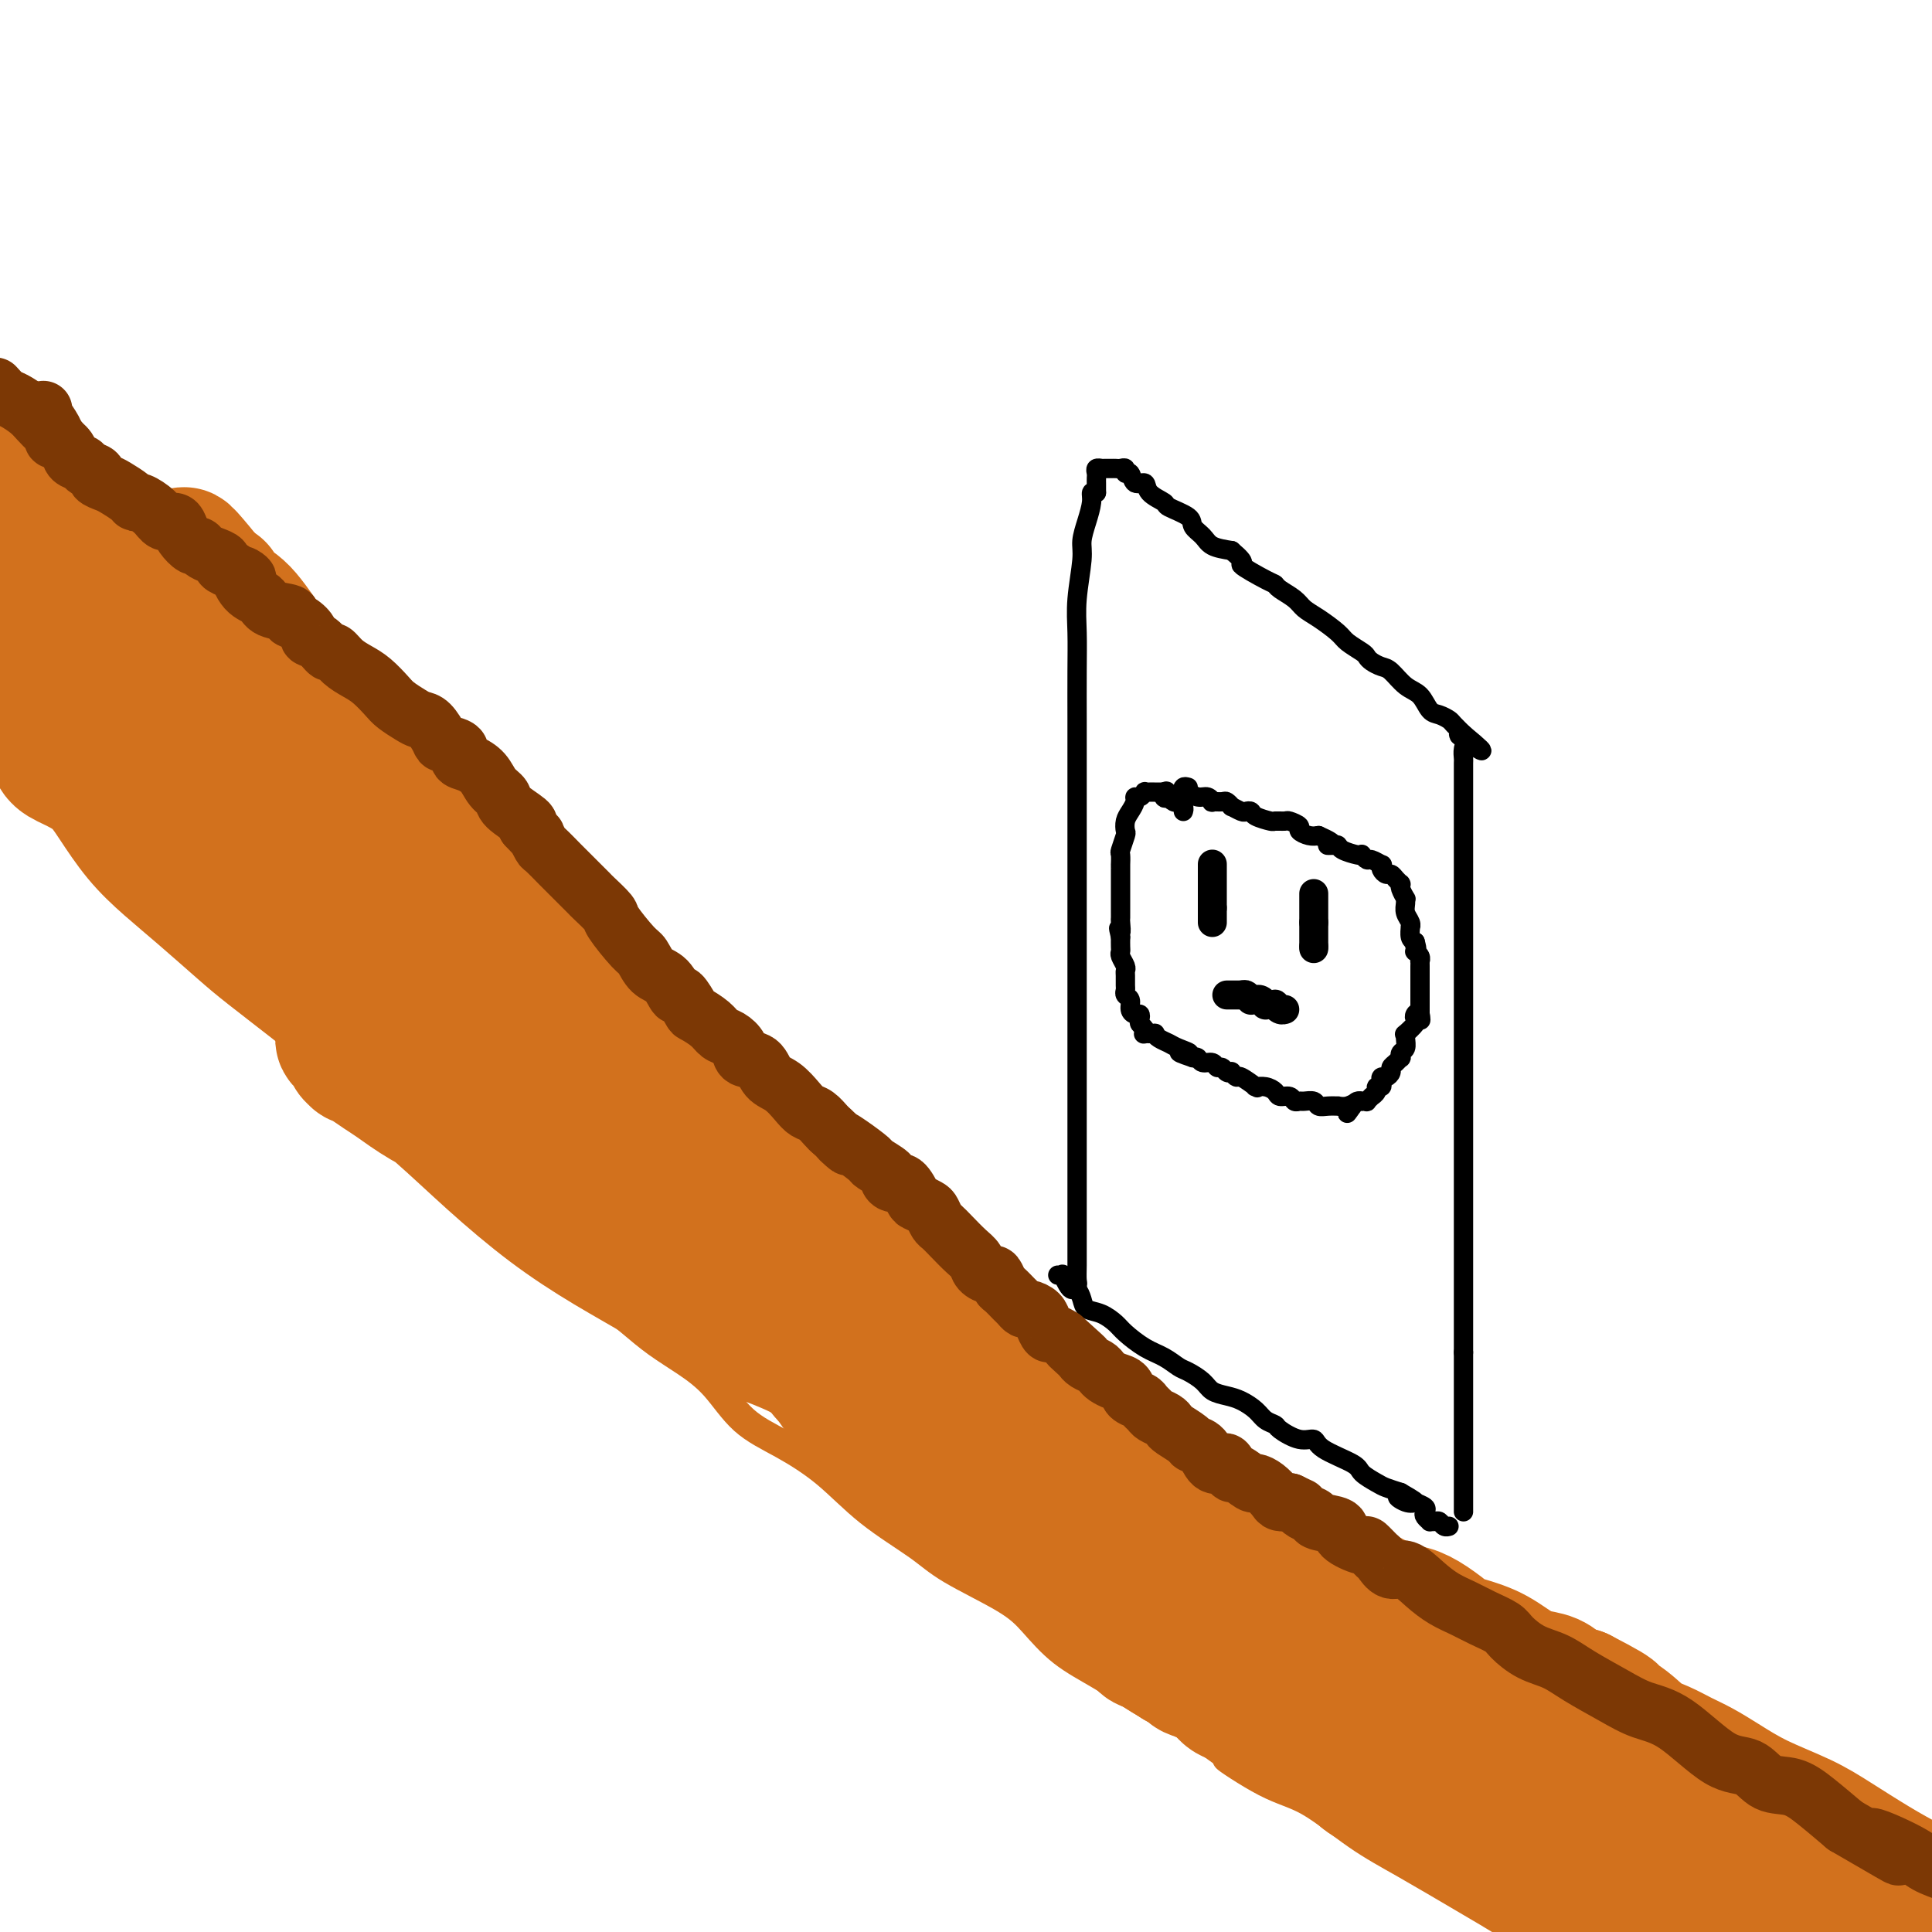 <svg viewBox='0 0 400 400' version='1.1' xmlns='http://www.w3.org/2000/svg' xmlns:xlink='http://www.w3.org/1999/xlink'><g fill='none' stroke='rgb(0,0,0)' stroke-width='4' stroke-linecap='round' stroke-linejoin='round'><path d='M227,102c-0.444,-0.133 -0.889,-0.265 -1,0c-0.111,0.265 0.110,0.929 0,2c-0.110,1.071 -0.551,2.549 -1,4c-0.449,1.451 -0.905,2.876 -1,4c-0.095,1.124 0.171,1.946 0,4c-0.171,2.054 -0.778,5.338 -1,8c-0.222,2.662 -0.060,4.702 0,7c0.060,2.298 0.016,4.854 0,8c-0.016,3.146 -0.004,6.882 0,10c0.004,3.118 0.001,5.620 0,9c-0.001,3.380 -0.000,7.639 0,12c0.000,4.361 0.000,8.823 0,13c-0.000,4.177 -0.000,8.069 0,11c0.000,2.931 0.000,4.901 0,7c-0.000,2.099 -0.000,4.327 0,7c0.000,2.673 0.000,5.792 0,9c-0.000,3.208 -0.000,6.503 0,9c0.000,2.497 0.000,4.194 0,6c-0.000,1.806 -0.000,3.721 0,6c0.000,2.279 0.000,4.920 0,7c-0.000,2.080 -0.000,3.597 0,5c0.000,1.403 0.001,2.691 0,4c-0.001,1.309 -0.004,2.638 0,4c0.004,1.362 0.015,2.757 0,4c-0.015,1.243 -0.056,2.333 0,3c0.056,0.667 0.207,0.910 0,1c-0.207,0.090 -0.774,0.026 -1,0c-0.226,-0.026 -0.113,-0.013 0,0'/><path d='M227,102c-0.000,-0.455 -0.000,-0.909 0,-1c0.000,-0.091 0.000,0.183 0,0c-0.000,-0.183 -0.001,-0.823 0,-1c0.001,-0.177 0.004,0.110 0,0c-0.004,-0.110 -0.016,-0.618 0,-1c0.016,-0.382 0.061,-0.638 0,-1c-0.061,-0.362 -0.226,-0.829 0,-1c0.226,-0.171 0.844,-0.046 1,0c0.156,0.046 -0.152,0.012 0,0c0.152,-0.012 0.762,-0.003 1,0c0.238,0.003 0.105,0.001 0,0c-0.105,-0.001 -0.182,-0.001 0,0c0.182,0.001 0.622,0.005 1,0c0.378,-0.005 0.693,-0.017 1,0c0.307,0.017 0.606,0.065 1,0c0.394,-0.065 0.883,-0.243 1,0c0.117,0.243 -0.140,0.908 0,1c0.140,0.092 0.676,-0.389 1,0c0.324,0.389 0.437,1.647 1,2c0.563,0.353 1.577,-0.201 2,0c0.423,0.201 0.255,1.156 1,2c0.745,0.844 2.402,1.577 3,2c0.598,0.423 0.137,0.537 1,1c0.863,0.463 3.052,1.276 4,2c0.948,0.724 0.656,1.359 1,2c0.344,0.641 1.323,1.288 2,2c0.677,0.712 1.050,1.489 2,2c0.950,0.511 2.475,0.755 4,1'/><path d='M255,114c3.739,3.141 1.586,2.494 2,3c0.414,0.506 3.395,2.166 5,3c1.605,0.834 1.835,0.841 2,1c0.165,0.159 0.264,0.469 1,1c0.736,0.531 2.107,1.283 3,2c0.893,0.717 1.307,1.400 2,2c0.693,0.600 1.663,1.116 3,2c1.337,0.884 3.040,2.135 4,3c0.960,0.865 1.178,1.346 2,2c0.822,0.654 2.250,1.483 3,2c0.750,0.517 0.823,0.723 1,1c0.177,0.277 0.460,0.625 1,1c0.540,0.375 1.338,0.776 2,1c0.662,0.224 1.188,0.269 2,1c0.812,0.731 1.909,2.147 3,3c1.091,0.853 2.175,1.145 3,2c0.825,0.855 1.391,2.275 2,3c0.609,0.725 1.260,0.755 2,1c0.740,0.245 1.570,0.705 2,1c0.430,0.295 0.462,0.426 1,1c0.538,0.574 1.582,1.593 2,2c0.418,0.407 0.209,0.204 0,0'/><path d='M303,152c7.426,6.129 1.990,2.453 0,1c-1.990,-1.453 -0.533,-0.683 0,0c0.533,0.683 0.143,1.277 0,2c-0.143,0.723 -0.038,1.574 0,2c0.038,0.426 0.010,0.427 0,1c-0.010,0.573 -0.003,1.719 0,3c0.003,1.281 0.001,2.697 0,4c-0.001,1.303 -0.000,2.492 0,4c0.000,1.508 0.000,3.334 0,5c-0.000,1.666 -0.000,3.171 0,5c0.000,1.829 0.000,3.981 0,6c-0.000,2.019 -0.000,3.907 0,6c0.000,2.093 0.000,4.393 0,6c-0.000,1.607 -0.000,2.520 0,4c0.000,1.480 0.000,3.525 0,5c-0.000,1.475 -0.000,2.380 0,4c0.000,1.620 0.000,3.955 0,7c-0.000,3.045 -0.000,6.801 0,9c0.000,2.199 0.000,2.842 0,4c-0.000,1.158 -0.000,2.833 0,4c0.000,1.167 0.000,1.827 0,3c-0.000,1.173 -0.000,2.857 0,4c0.000,1.143 0.000,1.743 0,3c-0.000,1.257 -0.000,3.172 0,5c0.000,1.828 0.000,3.568 0,5c0.000,1.432 -0.000,2.554 0,4c0.000,1.446 0.000,3.216 0,5c0.000,1.784 -0.000,3.581 0,5c0.000,1.419 0.000,2.459 0,4c0.000,1.541 0.000,3.583 0,5c0.000,1.417 0.000,2.208 0,3'/><path d='M303,280c0.000,20.097 0.000,6.340 0,2c0.000,-4.340 0.000,0.738 0,3c0.000,2.262 0.000,1.710 0,2c0.000,0.290 0.000,1.422 0,2c0.000,0.578 0.000,0.601 0,1c0.000,0.399 0.000,1.172 0,2c0.000,0.828 0.000,1.709 0,2c0.000,0.291 0.000,-0.010 0,0c0.000,0.010 0.000,0.331 0,1c0.000,0.669 0.000,1.686 0,2c0.000,0.314 0.000,-0.075 0,0c0.000,0.075 0.000,0.615 0,1c0.000,0.385 0.000,0.615 0,1c0.000,0.385 0.000,0.925 0,1c0.000,0.075 -0.000,-0.317 0,0c0.000,0.317 0.000,1.342 0,2c0.000,0.658 -0.000,0.950 0,1c0.000,0.050 0.000,-0.140 0,0c0.000,0.140 -0.000,0.612 0,1c0.000,0.388 0.000,0.694 0,1c0.000,0.306 -0.000,0.612 0,1c0.000,0.388 0.000,0.860 0,1c0.000,0.140 -0.000,-0.050 0,0c0.000,0.050 0.000,0.342 0,1c0.000,0.658 -0.000,1.683 0,2c0.000,0.317 0.000,-0.072 0,0c0.000,0.072 -0.000,0.607 0,1c0.000,0.393 0.000,0.644 0,1c0.000,0.356 0.000,0.816 0,1c0.000,0.184 0.000,0.092 0,0'/><path d='M219,264c0.447,0.052 0.893,0.103 1,0c0.107,-0.103 -0.126,-0.362 0,0c0.126,0.362 0.610,1.344 1,2c0.390,0.656 0.688,0.987 1,1c0.312,0.013 0.640,-0.292 1,0c0.360,0.292 0.752,1.179 1,2c0.248,0.821 0.351,1.575 1,2c0.649,0.425 1.843,0.522 3,1c1.157,0.478 2.278,1.336 3,2c0.722,0.664 1.046,1.133 2,2c0.954,0.867 2.539,2.133 4,3c1.461,0.867 2.799,1.335 4,2c1.201,0.665 2.264,1.526 3,2c0.736,0.474 1.144,0.560 2,1c0.856,0.440 2.158,1.234 3,2c0.842,0.766 1.222,1.504 2,2c0.778,0.496 1.953,0.749 3,1c1.047,0.251 1.966,0.500 3,1c1.034,0.500 2.184,1.252 3,2c0.816,0.748 1.297,1.491 2,2c0.703,0.509 1.626,0.782 2,1c0.374,0.218 0.198,0.380 1,1c0.802,0.620 2.580,1.699 4,2c1.420,0.301 2.481,-0.175 3,0c0.519,0.175 0.494,1.003 2,2c1.506,0.997 4.542,2.165 6,3c1.458,0.835 1.339,1.337 2,2c0.661,0.663 2.101,1.486 3,2c0.899,0.514 1.257,0.718 2,1c0.743,0.282 1.872,0.641 3,1'/><path d='M290,309c6.007,3.415 1.526,1.454 0,1c-1.526,-0.454 -0.097,0.599 1,1c1.097,0.401 1.862,0.149 2,0c0.138,-0.149 -0.351,-0.194 0,0c0.351,0.194 1.543,0.626 2,1c0.457,0.374 0.178,0.689 0,1c-0.178,0.311 -0.255,0.618 0,1c0.255,0.382 0.842,0.838 1,1c0.158,0.162 -0.112,0.029 0,0c0.112,-0.029 0.604,0.045 1,0c0.396,-0.045 0.694,-0.208 1,0c0.306,0.208 0.621,0.787 1,1c0.379,0.213 0.823,0.061 1,0c0.177,-0.061 0.089,-0.030 0,0'/><path d='M246,163c-0.389,-0.111 -0.778,-0.222 -1,0c-0.222,0.222 -0.277,0.776 0,1c0.277,0.224 0.888,0.116 1,0c0.112,-0.116 -0.273,-0.241 0,0c0.273,0.241 1.204,0.850 2,1c0.796,0.150 1.456,-0.157 2,0c0.544,0.157 0.973,0.778 1,1c0.027,0.222 -0.348,0.044 0,0c0.348,-0.044 1.421,0.044 2,0c0.579,-0.044 0.666,-0.222 1,0c0.334,0.222 0.916,0.843 1,1c0.084,0.157 -0.330,-0.151 0,0c0.330,0.151 1.406,0.762 2,1c0.594,0.238 0.707,0.102 1,0c0.293,-0.102 0.765,-0.171 1,0c0.235,0.171 0.233,0.581 1,1c0.767,0.419 2.305,0.847 3,1c0.695,0.153 0.549,0.030 1,0c0.451,-0.030 1.500,0.034 2,0c0.500,-0.034 0.452,-0.167 1,0c0.548,0.167 1.693,0.632 2,1c0.307,0.368 -0.225,0.637 0,1c0.225,0.363 1.207,0.818 2,1c0.793,0.182 1.396,0.091 2,0'/><path d='M273,173c4.584,1.997 2.545,1.989 2,2c-0.545,0.011 0.404,0.042 1,0c0.596,-0.042 0.838,-0.156 1,0c0.162,0.156 0.243,0.582 1,1c0.757,0.418 2.191,0.829 3,1c0.809,0.171 0.995,0.102 1,0c0.005,-0.102 -0.170,-0.238 0,0c0.170,0.238 0.686,0.851 1,1c0.314,0.149 0.427,-0.166 1,0c0.573,0.166 1.607,0.814 2,1c0.393,0.186 0.147,-0.091 0,0c-0.147,0.091 -0.193,0.550 0,1c0.193,0.450 0.626,0.891 1,1c0.374,0.109 0.689,-0.115 1,0c0.311,0.115 0.618,0.568 1,1c0.382,0.432 0.838,0.841 1,1c0.162,0.159 0.029,0.066 0,0c-0.029,-0.066 0.045,-0.107 0,0c-0.045,0.107 -0.209,0.360 0,1c0.209,0.640 0.792,1.666 1,2c0.208,0.334 0.042,-0.026 0,0c-0.042,0.026 0.042,0.436 0,1c-0.042,0.564 -0.208,1.282 0,2c0.208,0.718 0.791,1.435 1,2c0.209,0.565 0.046,0.976 0,1c-0.046,0.024 0.026,-0.340 0,0c-0.026,0.340 -0.150,1.383 0,2c0.150,0.617 0.575,0.809 1,1'/><path d='M293,195c0.620,2.255 0.170,1.391 0,1c-0.170,-0.391 -0.060,-0.311 0,0c0.060,0.311 0.069,0.853 0,1c-0.069,0.147 -0.215,-0.102 0,0c0.215,0.102 0.790,0.553 1,1c0.210,0.447 0.056,0.889 0,1c-0.056,0.111 -0.015,-0.110 0,0c0.015,0.110 0.004,0.551 0,1c-0.004,0.449 -0.001,0.908 0,1c0.001,0.092 0.000,-0.182 0,0c-0.000,0.182 -0.000,0.818 0,1c0.000,0.182 0.000,-0.092 0,0c-0.000,0.092 -0.000,0.550 0,1c0.000,0.450 0.000,0.891 0,1c-0.000,0.109 -0.000,-0.116 0,0c0.000,0.116 0.000,0.571 0,1c-0.000,0.429 -0.000,0.831 0,1c0.000,0.169 0.000,0.104 0,0c-0.000,-0.104 -0.000,-0.249 0,0c0.000,0.249 0.000,0.890 0,1c-0.000,0.110 -0.000,-0.311 0,0c0.000,0.311 0.000,1.353 0,2c-0.000,0.647 -0.000,0.899 0,1c0.000,0.101 0.000,0.050 0,0'/><path d='M294,210c0.213,2.335 0.246,0.672 0,0c-0.246,-0.672 -0.770,-0.352 -1,0c-0.230,0.352 -0.167,0.737 0,1c0.167,0.263 0.438,0.403 0,1c-0.438,0.597 -1.585,1.651 -2,2c-0.415,0.349 -0.097,-0.008 0,0c0.097,0.008 -0.026,0.379 0,1c0.026,0.621 0.200,1.490 0,2c-0.200,0.510 -0.776,0.662 -1,1c-0.224,0.338 -0.098,0.864 0,1c0.098,0.136 0.167,-0.117 0,0c-0.167,0.117 -0.570,0.605 -1,1c-0.430,0.395 -0.886,0.697 -1,1c-0.114,0.303 0.114,0.607 0,1c-0.114,0.393 -0.571,0.875 -1,1c-0.429,0.125 -0.832,-0.107 -1,0c-0.168,0.107 -0.102,0.555 0,1c0.102,0.445 0.239,0.889 0,1c-0.239,0.111 -0.853,-0.110 -1,0c-0.147,0.110 0.172,0.551 0,1c-0.172,0.449 -0.835,0.905 -1,1c-0.165,0.095 0.167,-0.170 0,0c-0.167,0.170 -0.832,0.777 -1,1c-0.168,0.223 0.162,0.063 0,0c-0.162,-0.063 -0.817,-0.027 -1,0c-0.183,0.027 0.104,0.046 0,0c-0.104,-0.046 -0.601,-0.156 -1,0c-0.399,0.156 -0.699,0.578 -1,1'/><path d='M280,229c-2.139,2.939 -0.488,0.787 0,0c0.488,-0.787 -0.188,-0.210 -1,0c-0.812,0.210 -1.761,0.052 -2,0c-0.239,-0.052 0.230,0.000 0,0c-0.230,-0.000 -1.161,-0.053 -2,0c-0.839,0.053 -1.587,0.211 -2,0c-0.413,-0.211 -0.491,-0.793 -1,-1c-0.509,-0.207 -1.450,-0.041 -2,0c-0.550,0.041 -0.710,-0.044 -1,0c-0.290,0.044 -0.710,0.218 -1,0c-0.290,-0.218 -0.449,-0.829 -1,-1c-0.551,-0.171 -1.493,0.097 -2,0c-0.507,-0.097 -0.578,-0.560 -1,-1c-0.422,-0.440 -1.196,-0.858 -2,-1c-0.804,-0.142 -1.640,-0.009 -2,0c-0.360,0.009 -0.244,-0.106 0,0c0.244,0.106 0.616,0.435 0,0c-0.616,-0.435 -2.221,-1.632 -3,-2c-0.779,-0.368 -0.734,0.093 -1,0c-0.266,-0.093 -0.845,-0.742 -1,-1c-0.155,-0.258 0.114,-0.126 0,0c-0.114,0.126 -0.612,0.245 -1,0c-0.388,-0.245 -0.667,-0.854 -1,-1c-0.333,-0.146 -0.719,0.171 -1,0c-0.281,-0.171 -0.457,-0.829 -1,-1c-0.543,-0.171 -1.454,0.146 -2,0c-0.546,-0.146 -0.727,-0.756 -1,-1c-0.273,-0.244 -0.636,-0.122 -1,0'/><path d='M247,219c-5.235,-1.726 -1.824,-1.041 -1,-1c0.824,0.041 -0.940,-0.563 -2,-1c-1.060,-0.437 -1.416,-0.706 -2,-1c-0.584,-0.294 -1.397,-0.614 -2,-1c-0.603,-0.386 -0.998,-0.838 -1,-1c-0.002,-0.162 0.388,-0.032 0,0c-0.388,0.032 -1.554,-0.033 -2,0c-0.446,0.033 -0.171,0.162 0,0c0.171,-0.162 0.239,-0.617 0,-1c-0.239,-0.383 -0.786,-0.693 -1,-1c-0.214,-0.307 -0.095,-0.611 0,-1c0.095,-0.389 0.165,-0.864 0,-1c-0.165,-0.136 -0.566,0.065 -1,0c-0.434,-0.065 -0.901,-0.398 -1,-1c-0.099,-0.602 0.170,-1.474 0,-2c-0.170,-0.526 -0.778,-0.704 -1,-1c-0.222,-0.296 -0.059,-0.708 0,-1c0.059,-0.292 0.012,-0.463 0,-1c-0.012,-0.537 0.011,-1.439 0,-2c-0.011,-0.561 -0.055,-0.779 0,-1c0.055,-0.221 0.211,-0.443 0,-1c-0.211,-0.557 -0.789,-1.448 -1,-2c-0.211,-0.552 -0.057,-0.764 0,-1c0.057,-0.236 0.016,-0.496 0,-1c-0.016,-0.504 -0.008,-1.252 0,-2'/><path d='M232,194c-0.774,-3.208 -0.207,-1.229 0,-1c0.207,0.229 0.056,-1.294 0,-2c-0.056,-0.706 -0.015,-0.597 0,-1c0.015,-0.403 0.004,-1.317 0,-2c-0.004,-0.683 -0.001,-1.134 0,-2c0.001,-0.866 0.001,-2.148 0,-3c-0.001,-0.852 -0.001,-1.273 0,-2c0.001,-0.727 0.004,-1.761 0,-2c-0.004,-0.239 -0.015,0.316 0,0c0.015,-0.316 0.056,-1.502 0,-2c-0.056,-0.498 -0.208,-0.307 0,-1c0.208,-0.693 0.778,-2.269 1,-3c0.222,-0.731 0.097,-0.617 0,-1c-0.097,-0.383 -0.167,-1.265 0,-2c0.167,-0.735 0.571,-1.325 1,-2c0.429,-0.675 0.885,-1.435 1,-2c0.115,-0.565 -0.110,-0.936 0,-1c0.110,-0.064 0.553,0.179 1,0c0.447,-0.179 0.896,-0.780 1,-1c0.104,-0.220 -0.137,-0.059 0,0c0.137,0.059 0.652,0.016 1,0c0.348,-0.016 0.528,-0.005 1,0c0.472,0.005 1.236,0.002 2,0'/><path d='M241,164c1.174,-0.706 0.108,0.529 0,1c-0.108,0.471 0.740,0.178 1,0c0.260,-0.178 -0.070,-0.241 0,0c0.070,0.241 0.541,0.786 1,1c0.459,0.214 0.908,0.096 1,0c0.092,-0.096 -0.171,-0.170 0,0c0.171,0.170 0.777,0.584 1,1c0.223,0.416 0.064,0.833 0,1c-0.064,0.167 -0.032,0.083 0,0'/></g>
<g fill='none' stroke='rgb(0,0,0)' stroke-width='6' stroke-linecap='round' stroke-linejoin='round'><path d='M251,179c0.000,-0.081 0.000,-0.163 0,0c0.000,0.163 0.000,0.569 0,1c-0.000,0.431 0.000,0.886 0,1c0.000,0.114 0.000,-0.114 0,0c0.000,0.114 0.000,0.570 0,1c0.000,0.430 0.000,0.832 0,1c-0.000,0.168 0.000,0.100 0,0c0.000,-0.100 0.000,-0.234 0,0c0.000,0.234 -0.000,0.836 0,1c0.000,0.164 0.000,-0.111 0,0c0.000,0.111 -0.000,0.607 0,1c0.000,0.393 0.000,0.683 0,1c0.000,0.317 -0.000,0.662 0,1c0.000,0.338 0.000,0.669 0,1'/><path d='M251,188c0.000,1.409 0.000,0.433 0,0c-0.000,-0.433 0.000,-0.322 0,0c0.000,0.322 0.000,0.857 0,1c0.000,0.143 0.000,-0.105 0,0c0.000,0.105 0.000,0.564 0,1c-0.000,0.436 0.000,0.848 0,1c0.000,0.152 0.000,0.043 0,0c0.000,-0.043 0.000,-0.022 0,0'/><path d='M272,185c0.000,0.445 0.000,0.890 0,1c0.000,0.110 0.000,-0.115 0,0c0.000,0.115 -0.000,0.571 0,1c0.000,0.429 0.000,0.832 0,1c0.000,0.168 0.000,0.100 0,0c0.000,-0.100 0.000,-0.234 0,0c0.000,0.234 0.000,0.836 0,1c0.000,0.164 0.000,-0.110 0,0c0.000,0.110 0.000,0.603 0,1c0.000,0.397 0.000,0.699 0,1'/><path d='M272,191c0.000,0.868 0.000,0.039 0,0c0.000,-0.039 -0.000,0.711 0,1c0.000,0.289 0.000,0.115 0,0c0.000,-0.115 0.000,-0.171 0,0c0.000,0.171 0.000,0.571 0,1c0.000,0.429 0.000,0.888 0,1c0.000,0.112 0.000,-0.124 0,0c0.000,0.124 0.000,0.607 0,1c0.000,0.393 0.000,0.697 0,1'/><path d='M272,196c0.000,0.778 0.000,0.222 0,0c-0.000,-0.222 0.000,-0.111 0,0'/><path d='M254,206c0.417,0.000 0.833,0.000 1,0c0.167,0.000 0.083,0.000 0,0c-0.083,-0.000 -0.167,0.000 0,0c0.167,0.000 0.583,0.000 1,0c0.417,0.000 0.833,0.000 1,0c0.167,0.000 0.083,0.000 0,0'/><path d='M257,206c0.625,-0.061 0.689,-0.212 1,0c0.311,0.212 0.871,0.788 1,1c0.129,0.212 -0.172,0.061 0,0c0.172,-0.061 0.816,-0.030 1,0c0.184,0.030 -0.092,0.061 0,0c0.092,-0.061 0.550,-0.212 1,0c0.450,0.212 0.890,0.788 1,1c0.110,0.212 -0.111,0.061 0,0c0.111,-0.061 0.555,-0.030 1,0c0.445,0.030 0.890,0.061 1,0c0.110,-0.061 -0.115,-0.212 0,0c0.115,0.212 0.569,0.788 1,1c0.431,0.212 0.837,0.061 1,0c0.163,-0.061 0.081,-0.030 0,0'/></g>
<g fill='none' stroke='rgb(210,113,29)' stroke-width='6' stroke-linecap='round' stroke-linejoin='round'><path d='M218,280c-0.233,0.294 -0.466,0.589 0,1c0.466,0.411 1.630,0.940 2,1c0.370,0.060 -0.055,-0.348 0,0c0.055,0.348 0.591,1.453 1,2c0.409,0.547 0.691,0.535 1,1c0.309,0.465 0.646,1.405 1,2c0.354,0.595 0.725,0.843 1,1c0.275,0.157 0.454,0.222 1,1c0.546,0.778 1.459,2.267 2,3c0.541,0.733 0.710,0.709 1,1c0.290,0.291 0.700,0.897 1,1c0.300,0.103 0.491,-0.297 1,0c0.509,0.297 1.336,1.291 2,2c0.664,0.709 1.164,1.135 2,2c0.836,0.865 2.009,2.170 3,3c0.991,0.830 1.801,1.184 3,2c1.199,0.816 2.788,2.094 4,3c1.212,0.906 2.046,1.442 3,2c0.954,0.558 2.029,1.139 3,2c0.971,0.861 1.838,2.001 3,3c1.162,0.999 2.618,1.857 4,3c1.382,1.143 2.691,2.572 4,4'/><path d='M261,320c5.783,4.514 4.242,2.798 5,3c0.758,0.202 3.817,2.323 6,4c2.183,1.677 3.490,2.910 5,4c1.510,1.090 3.223,2.037 5,3c1.777,0.963 3.619,1.944 6,4c2.381,2.056 5.301,5.189 8,7c2.699,1.811 5.178,2.300 8,4c2.822,1.700 5.988,4.612 9,7c3.012,2.388 5.871,4.253 9,6c3.129,1.747 6.530,3.375 13,7c6.470,3.625 16.011,9.245 23,13c6.989,3.755 11.425,5.644 17,9c5.575,3.356 12.287,8.178 19,13'/><path d='M223,287c-0.328,0.241 -0.657,0.481 -1,0c-0.343,-0.481 -0.702,-1.684 -1,-2c-0.298,-0.316 -0.537,0.255 -1,0c-0.463,-0.255 -1.150,-1.335 -2,-2c-0.850,-0.665 -1.862,-0.916 -3,-2c-1.138,-1.084 -2.402,-3.000 -4,-5c-1.598,-2.000 -3.529,-4.084 -6,-7c-2.471,-2.916 -5.483,-6.663 -9,-10c-3.517,-3.337 -7.537,-6.264 -11,-10c-3.463,-3.736 -6.367,-8.280 -10,-12c-3.633,-3.720 -7.996,-6.616 -11,-9c-3.004,-2.384 -4.648,-4.256 -8,-8c-3.352,-3.744 -8.412,-9.360 -12,-13c-3.588,-3.640 -5.703,-5.304 -9,-8c-3.297,-2.696 -7.776,-6.423 -12,-10c-4.224,-3.577 -8.193,-7.002 -12,-10c-3.807,-2.998 -7.451,-5.568 -12,-9c-4.549,-3.432 -10.004,-7.727 -15,-12c-4.996,-4.273 -9.532,-8.523 -15,-13c-5.468,-4.477 -11.868,-9.179 -18,-14c-6.132,-4.821 -11.997,-9.759 -20,-17c-8.003,-7.241 -18.144,-16.783 -25,-24c-6.856,-7.217 -10.428,-12.108 -14,-17'/><path d='M2,126c0.003,-0.065 0.006,-0.131 0,0c-0.006,0.131 -0.022,0.457 0,1c0.022,0.543 0.083,1.303 0,2c-0.083,0.697 -0.311,1.330 0,2c0.311,0.670 1.160,1.376 2,3c0.840,1.624 1.670,4.167 3,6c1.330,1.833 3.158,2.956 4,4c0.842,1.044 0.697,2.009 1,3c0.303,0.991 1.053,2.009 2,3c0.947,0.991 2.092,1.955 3,3c0.908,1.045 1.579,2.169 2,3c0.421,0.831 0.591,1.367 1,2c0.409,0.633 1.058,1.363 2,2c0.942,0.637 2.178,1.181 3,2c0.822,0.819 1.229,1.912 2,3c0.771,1.088 1.905,2.171 3,3c1.095,0.829 2.151,1.405 3,2c0.849,0.595 1.489,1.211 2,2c0.511,0.789 0.892,1.751 2,3c1.108,1.249 2.944,2.784 4,4c1.056,1.216 1.332,2.114 2,3c0.668,0.886 1.729,1.759 3,3c1.271,1.241 2.752,2.849 4,4c1.248,1.151 2.262,1.845 3,3c0.738,1.155 1.199,2.773 2,4c0.801,1.227 1.943,2.065 3,3c1.057,0.935 2.028,1.968 3,3'/><path d='M61,202c7.769,9.051 3.690,5.679 3,5c-0.690,-0.679 2.007,1.337 4,3c1.993,1.663 3.281,2.975 5,5c1.719,2.025 3.869,4.763 5,6c1.131,1.237 1.243,0.973 2,2c0.757,1.027 2.158,3.343 4,5c1.842,1.657 4.125,2.653 6,4c1.875,1.347 3.343,3.043 5,5c1.657,1.957 3.501,4.174 5,6c1.499,1.826 2.651,3.262 4,5c1.349,1.738 2.895,3.777 4,5c1.105,1.223 1.768,1.628 3,3c1.232,1.372 3.034,3.710 4,5c0.966,1.290 1.096,1.530 3,3c1.904,1.470 5.582,4.168 8,6c2.418,1.832 3.575,2.797 5,4c1.425,1.203 3.119,2.645 5,4c1.881,1.355 3.949,2.624 6,4c2.051,1.376 4.084,2.858 6,5c1.916,2.142 3.716,4.943 6,7c2.284,2.057 5.052,3.370 8,5c2.948,1.630 6.077,3.576 9,6c2.923,2.424 5.642,5.325 9,8c3.358,2.675 7.357,5.124 10,7c2.643,1.876 3.930,3.179 7,5c3.070,1.821 7.924,4.159 11,6c3.076,1.841 4.374,3.184 6,5c1.626,1.816 3.580,4.105 6,6c2.420,1.895 5.305,3.395 8,5c2.695,1.605 5.198,3.316 8,5c2.802,1.684 5.901,3.342 9,5'/><path d='M245,357c15.742,11.068 9.597,7.238 9,7c-0.597,-0.238 4.354,3.118 8,5c3.646,1.882 5.987,2.292 9,4c3.013,1.708 6.697,4.715 10,7c3.303,2.285 6.226,3.850 10,6c3.774,2.150 8.401,4.887 12,7c3.599,2.113 6.171,3.604 10,6c3.829,2.396 8.914,5.698 14,9'/></g>
<g fill='none' stroke='rgb(210,113,29)' stroke-width='28' stroke-linecap='round' stroke-linejoin='round'><path d='M9,113c-0.407,-0.049 -0.814,-0.099 -1,0c-0.186,0.099 -0.152,0.346 0,1c0.152,0.654 0.423,1.713 1,3c0.577,1.287 1.461,2.800 2,4c0.539,1.200 0.734,2.088 1,3c0.266,0.912 0.603,1.849 1,3c0.397,1.151 0.854,2.516 2,4c1.146,1.484 2.981,3.086 4,4c1.019,0.914 1.223,1.140 1,1c-0.223,-0.140 -0.874,-0.645 -1,-1c-0.126,-0.355 0.274,-0.561 0,-1c-0.274,-0.439 -1.221,-1.110 -2,-2c-0.779,-0.890 -1.392,-2.000 -2,-3c-0.608,-1.000 -1.213,-1.892 -2,-3c-0.787,-1.108 -1.755,-2.432 -2,-3c-0.245,-0.568 0.234,-0.379 0,-1c-0.234,-0.621 -1.180,-2.053 -2,-3c-0.820,-0.947 -1.515,-1.409 -2,-2c-0.485,-0.591 -0.760,-1.310 -1,-2c-0.240,-0.690 -0.446,-1.350 -1,-2c-0.554,-0.650 -1.457,-1.290 -2,-2c-0.543,-0.710 -0.727,-1.488 -1,-2c-0.273,-0.512 -0.637,-0.756 -1,-1'/><path d='M1,108c-2.978,-4.556 -1.422,-2.444 -1,-2c0.422,0.444 -0.289,-0.778 -1,-2'/><path d='M1,104c-0.032,-0.023 -0.063,-0.046 0,0c0.063,0.046 0.221,0.162 1,1c0.779,0.838 2.181,2.396 3,3c0.819,0.604 1.056,0.252 2,1c0.944,0.748 2.594,2.597 4,4c1.406,1.403 2.568,2.361 3,3c0.432,0.639 0.134,0.959 1,2c0.866,1.041 2.895,2.803 4,4c1.105,1.197 1.287,1.828 2,3c0.713,1.172 1.958,2.886 3,4c1.042,1.114 1.881,1.627 3,3c1.119,1.373 2.518,3.607 4,5c1.482,1.393 3.046,1.947 4,3c0.954,1.053 1.298,2.606 2,4c0.702,1.394 1.761,2.629 3,4c1.239,1.371 2.659,2.879 4,4c1.341,1.121 2.603,1.857 4,3c1.397,1.143 2.929,2.694 5,4c2.071,1.306 4.681,2.368 7,4c2.319,1.632 4.347,3.834 6,5c1.653,1.166 2.931,1.297 4,2c1.069,0.703 1.929,1.978 3,3c1.071,1.022 2.354,1.792 3,2c0.646,0.208 0.655,-0.144 1,0c0.345,0.144 1.026,0.784 1,1c-0.026,0.216 -0.760,0.006 -1,0c-0.240,-0.006 0.012,0.191 0,0c-0.012,-0.191 -0.289,-0.769 -1,-1c-0.711,-0.231 -1.855,-0.116 -3,0'/><path d='M73,175c-1.171,-0.192 -2.599,-0.673 -4,-1c-1.401,-0.327 -2.777,-0.499 -4,-1c-1.223,-0.501 -2.294,-1.329 -4,-2c-1.706,-0.671 -4.047,-1.184 -6,-2c-1.953,-0.816 -3.519,-1.934 -5,-3c-1.481,-1.066 -2.877,-2.078 -4,-3c-1.123,-0.922 -1.974,-1.753 -4,-3c-2.026,-1.247 -5.227,-2.909 -7,-4c-1.773,-1.091 -2.119,-1.612 -3,-2c-0.881,-0.388 -2.297,-0.642 -3,-1c-0.703,-0.358 -0.692,-0.820 -1,-1c-0.308,-0.180 -0.935,-0.076 -1,0c-0.065,0.076 0.433,0.126 1,1c0.567,0.874 1.203,2.572 2,4c0.797,1.428 1.757,2.586 3,4c1.243,1.414 2.771,3.086 5,5c2.229,1.914 5.159,4.072 8,6c2.841,1.928 5.592,3.626 9,6c3.408,2.374 7.471,5.423 11,8c3.529,2.577 6.523,4.680 10,7c3.477,2.320 7.436,4.855 11,7c3.564,2.145 6.733,3.898 10,6c3.267,2.102 6.634,4.551 10,7'/><path d='M107,213c12.507,9.001 9.273,8.004 10,9c0.727,0.996 5.414,3.984 8,6c2.586,2.016 3.072,3.058 4,4c0.928,0.942 2.300,1.783 3,2c0.700,0.217 0.728,-0.190 1,0c0.272,0.190 0.787,0.978 1,1c0.213,0.022 0.123,-0.722 0,-1c-0.123,-0.278 -0.280,-0.090 -1,-1c-0.720,-0.910 -2.003,-2.920 -3,-4c-0.997,-1.080 -1.710,-1.231 -4,-4c-2.290,-2.769 -6.159,-8.155 -9,-12c-2.841,-3.845 -4.655,-6.149 -7,-9c-2.345,-2.851 -5.222,-6.249 -8,-10c-2.778,-3.751 -5.458,-7.854 -8,-11c-2.542,-3.146 -4.948,-5.335 -7,-8c-2.052,-2.665 -3.752,-5.806 -6,-9c-2.248,-3.194 -5.043,-6.441 -8,-10c-2.957,-3.559 -6.074,-7.431 -9,-11c-2.926,-3.569 -5.660,-6.835 -8,-10c-2.340,-3.165 -4.287,-6.230 -6,-8c-1.713,-1.770 -3.192,-2.246 -4,-3c-0.808,-0.754 -0.945,-1.787 -1,-2c-0.055,-0.213 -0.027,0.393 0,1'/><path d='M45,123c-13.488,-16.787 -3.707,-3.256 0,2c3.707,5.256 1.341,2.236 1,2c-0.341,-0.236 1.342,2.311 2,4c0.658,1.689 0.289,2.522 2,6c1.711,3.478 5.501,9.603 8,14c2.499,4.397 3.707,7.065 6,10c2.293,2.935 5.672,6.137 9,10c3.328,3.863 6.605,8.386 10,13c3.395,4.614 6.908,9.317 10,13c3.092,3.683 5.764,6.345 9,10c3.236,3.655 7.037,8.302 11,12c3.963,3.698 8.087,6.447 12,9c3.913,2.553 7.616,4.911 11,8c3.384,3.089 6.450,6.908 10,10c3.550,3.092 7.583,5.458 11,9c3.417,3.542 6.218,8.262 9,11c2.782,2.738 5.544,3.494 9,6c3.456,2.506 7.606,6.762 10,9c2.394,2.238 3.031,2.457 4,3c0.969,0.543 2.268,1.411 3,2c0.732,0.589 0.896,0.900 1,1c0.104,0.100 0.149,-0.010 0,0c-0.149,0.010 -0.492,0.141 -1,0c-0.508,-0.141 -1.180,-0.554 -2,-1c-0.820,-0.446 -1.787,-0.924 -3,-1c-1.213,-0.076 -2.673,0.249 -5,-1c-2.327,-1.249 -5.522,-4.071 -10,-7c-4.478,-2.929 -10.239,-5.964 -16,-9'/><path d='M156,268c-6.279,-3.485 -8.977,-4.197 -12,-6c-3.023,-1.803 -6.370,-4.698 -10,-7c-3.630,-2.302 -7.542,-4.012 -11,-6c-3.458,-1.988 -6.460,-4.253 -9,-6c-2.540,-1.747 -4.616,-2.975 -7,-4c-2.384,-1.025 -5.075,-1.846 -7,-3c-1.925,-1.154 -3.085,-2.641 -5,-4c-1.915,-1.359 -4.584,-2.589 -7,-4c-2.416,-1.411 -4.580,-3.004 -6,-4c-1.420,-0.996 -2.097,-1.394 -3,-2c-0.903,-0.606 -2.031,-1.419 -3,-2c-0.969,-0.581 -1.779,-0.929 -2,-1c-0.221,-0.071 0.146,0.136 0,0c-0.146,-0.136 -0.804,-0.614 -1,-1c-0.196,-0.386 0.070,-0.679 0,-1c-0.070,-0.321 -0.476,-0.668 -1,-1c-0.524,-0.332 -1.166,-0.649 -1,-1c0.166,-0.351 1.141,-0.738 2,0c0.859,0.738 1.603,2.599 3,4c1.397,1.401 3.446,2.340 6,4c2.554,1.660 5.613,4.041 9,7c3.387,2.959 7.101,6.494 11,10c3.899,3.506 7.983,6.981 12,10c4.017,3.019 7.966,5.582 12,8c4.034,2.418 8.153,4.691 12,7c3.847,2.309 7.424,4.655 11,7'/><path d='M149,272c7.198,4.344 7.694,4.205 10,5c2.306,0.795 6.421,2.524 9,4c2.579,1.476 3.621,2.698 4,3c0.379,0.302 0.096,-0.315 0,-1c-0.096,-0.685 -0.004,-1.439 0,-2c0.004,-0.561 -0.080,-0.931 -1,-2c-0.920,-1.069 -2.674,-2.839 -4,-5c-1.326,-2.161 -2.222,-4.713 -3,-7c-0.778,-2.287 -1.439,-4.308 -3,-7c-1.561,-2.692 -4.023,-6.056 -6,-9c-1.977,-2.944 -3.469,-5.468 -5,-8c-1.531,-2.532 -3.101,-5.073 -4,-7c-0.899,-1.927 -1.126,-3.241 -3,-6c-1.874,-2.759 -5.393,-6.963 -7,-10c-1.607,-3.037 -1.300,-4.907 -2,-6c-0.700,-1.093 -2.407,-1.410 -3,-2c-0.593,-0.590 -0.074,-1.454 0,-2c0.074,-0.546 -0.299,-0.773 0,0c0.299,0.773 1.271,2.547 2,4c0.729,1.453 1.216,2.585 3,5c1.784,2.415 4.865,6.112 7,9c2.135,2.888 3.324,4.968 5,7c1.676,2.032 3.838,4.016 6,6'/><path d='M154,241c4.871,5.832 5.547,5.912 7,7c1.453,1.088 3.681,3.182 6,5c2.319,1.818 4.727,3.358 7,5c2.273,1.642 4.410,3.385 6,5c1.590,1.615 2.632,3.101 4,4c1.368,0.899 3.063,1.210 4,2c0.937,0.790 1.115,2.057 2,3c0.885,0.943 2.476,1.560 3,2c0.524,0.440 -0.021,0.704 1,2c1.021,1.296 3.607,3.625 5,5c1.393,1.375 1.594,1.795 3,3c1.406,1.205 4.016,3.193 6,5c1.984,1.807 3.341,3.432 5,5c1.659,1.568 3.620,3.081 5,4c1.380,0.919 2.178,1.246 3,2c0.822,0.754 1.666,1.936 3,3c1.334,1.064 3.156,2.009 5,3c1.844,0.991 3.710,2.029 5,3c1.290,0.971 2.003,1.876 3,3c0.997,1.124 2.277,2.468 3,3c0.723,0.532 0.890,0.253 2,1c1.110,0.747 3.164,2.520 5,4c1.836,1.480 3.454,2.668 5,4c1.546,1.332 3.018,2.808 5,4c1.982,1.192 4.473,2.099 6,3c1.527,0.901 2.089,1.797 3,3c0.911,1.203 2.169,2.712 4,4c1.831,1.288 4.233,2.356 7,4c2.767,1.644 5.899,3.866 9,6c3.101,2.134 6.172,4.181 9,6c2.828,1.819 5.414,3.409 8,5'/><path d='M303,359c13.665,9.482 8.328,5.187 9,5c0.672,-0.187 7.353,3.735 11,6c3.647,2.265 4.262,2.873 6,4c1.738,1.127 4.601,2.771 7,4c2.399,1.229 4.334,2.041 9,5c4.666,2.959 12.064,8.066 15,10c2.936,1.934 1.410,0.695 5,2c3.590,1.305 12.295,5.152 21,9'/><path d='M368,398c0.447,0.262 0.895,0.524 0,0c-0.895,-0.524 -3.132,-1.833 -5,-3c-1.868,-1.167 -3.368,-2.193 -5,-3c-1.632,-0.807 -3.395,-1.395 -5,-2c-1.605,-0.605 -3.052,-1.226 -4,-2c-0.948,-0.774 -1.398,-1.699 -2,-2c-0.602,-0.301 -1.355,0.023 -2,0c-0.645,-0.023 -1.180,-0.392 -2,-1c-0.820,-0.608 -1.925,-1.454 -3,-2c-1.075,-0.546 -2.120,-0.791 -3,-1c-0.880,-0.209 -1.594,-0.382 -2,-1c-0.406,-0.618 -0.505,-1.682 -1,-2c-0.495,-0.318 -1.388,0.108 -2,0c-0.612,-0.108 -0.944,-0.750 -1,-1c-0.056,-0.250 0.165,-0.107 0,0c-0.165,0.107 -0.714,0.179 -1,0c-0.286,-0.179 -0.307,-0.608 -1,-1c-0.693,-0.392 -2.058,-0.747 -3,-1c-0.942,-0.253 -1.460,-0.404 -2,-1c-0.540,-0.596 -1.104,-1.637 -2,-2c-0.896,-0.363 -2.126,-0.048 -3,0c-0.874,0.048 -1.391,-0.172 -2,-1c-0.609,-0.828 -1.308,-2.263 -2,-3c-0.692,-0.737 -1.376,-0.774 -2,-1c-0.624,-0.226 -1.188,-0.640 -2,-1c-0.812,-0.360 -1.871,-0.664 -2,-1c-0.129,-0.336 0.674,-0.702 0,-1c-0.674,-0.298 -2.824,-0.527 -4,-1c-1.176,-0.473 -1.377,-1.189 -2,-2c-0.623,-0.811 -1.668,-1.718 -3,-2c-1.332,-0.282 -2.952,0.062 -5,-1c-2.048,-1.062 -4.524,-3.531 -7,-6'/><path d='M288,353c-13.393,-7.662 -6.875,-4.317 -6,-4c0.875,0.317 -3.892,-2.396 -7,-4c-3.108,-1.604 -4.555,-2.101 -8,-4c-3.445,-1.899 -8.888,-5.201 -13,-8c-4.112,-2.799 -6.894,-5.097 -10,-7c-3.106,-1.903 -6.536,-3.412 -10,-5c-3.464,-1.588 -6.960,-3.257 -10,-5c-3.040,-1.743 -5.623,-3.562 -8,-5c-2.377,-1.438 -4.549,-2.497 -7,-4c-2.451,-1.503 -5.180,-3.451 -7,-5c-1.820,-1.549 -2.732,-2.699 -5,-4c-2.268,-1.301 -5.891,-2.754 -8,-4c-2.109,-1.246 -2.702,-2.284 -4,-3c-1.298,-0.716 -3.299,-1.111 -5,-2c-1.701,-0.889 -3.101,-2.273 -4,-3c-0.899,-0.727 -1.297,-0.795 -2,-1c-0.703,-0.205 -1.712,-0.545 -2,-1c-0.288,-0.455 0.145,-1.024 0,-1c-0.145,0.024 -0.866,0.642 -1,1c-0.134,0.358 0.321,0.455 1,1c0.679,0.545 1.584,1.538 3,3c1.416,1.462 3.343,3.394 5,5c1.657,1.606 3.045,2.888 5,4c1.955,1.112 4.478,2.056 7,3'/><path d='M192,300c4.083,3.158 4.291,3.054 6,4c1.709,0.946 4.918,2.941 8,5c3.082,2.059 6.038,4.181 9,6c2.962,1.819 5.932,3.333 9,5c3.068,1.667 6.234,3.486 9,5c2.766,1.514 5.131,2.722 7,4c1.869,1.278 3.241,2.626 7,5c3.759,2.374 9.906,5.773 14,8c4.094,2.227 6.135,3.282 8,4c1.865,0.718 3.552,1.099 5,2c1.448,0.901 2.656,2.320 4,3c1.344,0.680 2.825,0.619 4,1c1.175,0.381 2.045,1.203 3,2c0.955,0.797 1.995,1.568 3,2c1.005,0.432 1.975,0.525 3,1c1.025,0.475 2.104,1.330 3,2c0.896,0.670 1.609,1.153 3,2c1.391,0.847 3.460,2.057 5,3c1.540,0.943 2.552,1.618 5,3c2.448,1.382 6.333,3.472 9,5c2.667,1.528 4.117,2.495 5,3c0.883,0.505 1.201,0.546 2,1c0.799,0.454 2.081,1.319 3,2c0.919,0.681 1.474,1.178 3,2c1.526,0.822 4.022,1.967 6,3c1.978,1.033 3.439,1.952 5,3c1.561,1.048 3.222,2.226 5,3c1.778,0.774 3.672,1.146 5,2c1.328,0.854 2.088,2.192 3,3c0.912,0.808 1.975,1.088 4,2c2.025,0.912 5.013,2.456 8,4'/><path d='M224,305c-0.128,-0.008 -0.257,-0.015 0,0c0.257,0.015 0.898,0.054 2,0c1.102,-0.054 2.664,-0.201 3,0c0.336,0.201 -0.553,0.751 0,1c0.553,0.249 2.549,0.198 4,1c1.451,0.802 2.357,2.457 3,3c0.643,0.543 1.025,-0.024 2,0c0.975,0.024 2.545,0.640 4,1c1.455,0.360 2.794,0.463 4,1c1.206,0.537 2.279,1.508 3,2c0.721,0.492 1.092,0.506 2,1c0.908,0.494 2.354,1.468 4,2c1.646,0.532 3.490,0.622 5,1c1.510,0.378 2.684,1.045 4,2c1.316,0.955 2.775,2.200 4,3c1.225,0.800 2.217,1.155 4,2c1.783,0.845 4.356,2.178 6,3c1.644,0.822 2.360,1.131 4,2c1.640,0.869 4.204,2.298 6,3c1.796,0.702 2.825,0.676 4,1c1.175,0.324 2.495,0.996 4,2c1.505,1.004 3.196,2.339 4,3c0.804,0.661 0.722,0.648 2,1c1.278,0.352 3.917,1.068 6,2c2.083,0.932 3.611,2.081 5,3c1.389,0.919 2.640,1.607 4,2c1.360,0.393 2.828,0.490 4,1c1.172,0.510 2.049,1.431 3,2c0.951,0.569 1.975,0.784 3,1'/><path d='M327,351c11.096,5.721 5.335,3.525 4,3c-1.335,-0.525 1.755,0.621 4,2c2.245,1.379 3.645,2.990 5,4c1.355,1.010 2.665,1.417 4,2c1.335,0.583 2.694,1.341 4,2c1.306,0.659 2.559,1.217 4,2c1.441,0.783 3.072,1.791 5,3c1.928,1.209 4.154,2.621 7,4c2.846,1.379 6.312,2.726 9,4c2.688,1.274 4.597,2.476 7,4c2.403,1.524 5.301,3.372 8,5c2.699,1.628 5.200,3.037 9,5c3.800,1.963 8.900,4.482 14,7'/><path d='M343,398c0.823,0.295 1.646,0.590 0,0c-1.646,-0.590 -5.760,-2.064 -8,-3c-2.240,-0.936 -2.607,-1.334 -4,-2c-1.393,-0.666 -3.812,-1.599 -6,-3c-2.188,-1.401 -4.144,-3.271 -6,-4c-1.856,-0.729 -3.613,-0.317 -5,-1c-1.387,-0.683 -2.404,-2.461 -3,-3c-0.596,-0.539 -0.772,0.160 -2,0c-1.228,-0.160 -3.510,-1.179 -5,-2c-1.490,-0.821 -2.189,-1.442 -3,-2c-0.811,-0.558 -1.734,-1.052 -3,-2c-1.266,-0.948 -2.873,-2.351 -4,-3c-1.127,-0.649 -1.772,-0.545 -3,-1c-1.228,-0.455 -3.037,-1.470 -4,-2c-0.963,-0.530 -1.078,-0.576 -2,-1c-0.922,-0.424 -2.649,-1.225 -3,-2c-0.351,-0.775 0.675,-1.522 0,-2c-0.675,-0.478 -3.050,-0.687 -4,-1c-0.950,-0.313 -0.476,-0.731 -1,-1c-0.524,-0.269 -2.047,-0.390 -3,-1c-0.953,-0.610 -1.338,-1.710 -2,-2c-0.662,-0.290 -1.603,0.231 -2,0c-0.397,-0.231 -0.249,-1.213 -1,-2c-0.751,-0.787 -2.399,-1.379 -4,-2c-1.601,-0.621 -3.155,-1.269 -4,-2c-0.845,-0.731 -0.979,-1.544 -2,-2c-1.021,-0.456 -2.927,-0.556 -4,-1c-1.073,-0.444 -1.312,-1.232 -2,-2c-0.688,-0.768 -1.823,-1.515 -3,-2c-1.177,-0.485 -2.394,-0.707 -3,-1c-0.606,-0.293 -0.602,-0.655 -1,-1c-0.398,-0.345 -1.199,-0.672 -2,-1'/><path d='M244,344c-9.661,-5.971 -3.813,-2.898 -2,-2c1.813,0.898 -0.409,-0.378 -2,-1c-1.591,-0.622 -2.551,-0.588 -3,-1c-0.449,-0.412 -0.387,-1.268 -1,-2c-0.613,-0.732 -1.900,-1.339 -3,-2c-1.100,-0.661 -2.012,-1.374 -3,-2c-0.988,-0.626 -2.053,-1.164 -3,-2c-0.947,-0.836 -1.775,-1.969 -3,-3c-1.225,-1.031 -2.848,-1.959 -4,-3c-1.152,-1.041 -1.834,-2.194 -3,-3c-1.166,-0.806 -2.816,-1.266 -4,-2c-1.184,-0.734 -1.900,-1.744 -3,-3c-1.100,-1.256 -2.582,-2.759 -4,-4c-1.418,-1.241 -2.772,-2.221 -4,-3c-1.228,-0.779 -2.332,-1.355 -3,-2c-0.668,-0.645 -0.902,-1.357 -2,-2c-1.098,-0.643 -3.060,-1.217 -4,-2c-0.940,-0.783 -0.856,-1.774 -2,-3c-1.144,-1.226 -3.515,-2.686 -5,-4c-1.485,-1.314 -2.086,-2.483 -4,-4c-1.914,-1.517 -5.143,-3.381 -7,-5c-1.857,-1.619 -2.343,-2.993 -3,-4c-0.657,-1.007 -1.484,-1.648 -3,-3c-1.516,-1.352 -3.720,-3.414 -6,-5c-2.280,-1.586 -4.635,-2.695 -6,-4c-1.365,-1.305 -1.738,-2.806 -3,-4c-1.262,-1.194 -3.413,-2.079 -5,-3c-1.587,-0.921 -2.611,-1.876 -4,-3c-1.389,-1.124 -3.143,-2.418 -5,-4c-1.857,-1.582 -3.816,-3.452 -6,-5c-2.184,-1.548 -4.592,-2.774 -7,-4'/><path d='M127,250c-18.876,-15.199 -7.566,-6.195 -5,-4c2.566,2.195 -3.613,-2.419 -7,-5c-3.387,-2.581 -3.982,-3.127 -5,-4c-1.018,-0.873 -2.459,-2.071 -5,-4c-2.541,-1.929 -6.181,-4.589 -8,-6c-1.819,-1.411 -1.816,-1.574 -3,-2c-1.184,-0.426 -3.555,-1.114 -5,-2c-1.445,-0.886 -1.965,-1.969 -3,-3c-1.035,-1.031 -2.586,-2.008 -4,-3c-1.414,-0.992 -2.692,-1.998 -4,-3c-1.308,-1.002 -2.646,-2.001 -4,-3c-1.354,-0.999 -2.723,-1.998 -4,-3c-1.277,-1.002 -2.461,-2.006 -5,-4c-2.539,-1.994 -6.432,-4.978 -9,-7c-2.568,-2.022 -3.811,-3.082 -6,-5c-2.189,-1.918 -5.326,-4.694 -8,-7c-2.674,-2.306 -4.886,-4.141 -7,-6c-2.114,-1.859 -4.128,-3.743 -6,-6c-1.872,-2.257 -3.600,-4.888 -5,-7c-1.400,-2.112 -2.472,-3.706 -4,-5c-1.528,-1.294 -3.511,-2.289 -5,-3c-1.489,-0.711 -2.486,-1.140 -3,-2c-0.514,-0.860 -0.547,-2.152 -1,-3c-0.453,-0.848 -1.325,-1.252 -2,-2c-0.675,-0.748 -1.153,-1.838 -2,-3c-0.847,-1.162 -2.062,-2.394 -3,-3c-0.938,-0.606 -1.599,-0.586 -2,-1c-0.401,-0.414 -0.543,-1.261 -1,-2c-0.457,-0.739 -1.228,-1.369 -2,-2'/><path d='M6,122c-0.961,-1.098 -1.922,-2.195 0,0c1.922,2.195 6.729,7.684 13,12c6.271,4.316 14.008,7.460 19,10c4.992,2.540 7.240,4.478 9,6c1.760,1.522 3.030,2.629 4,3c0.970,0.371 1.638,0.007 2,0c0.362,-0.007 0.418,0.344 0,0c-0.418,-0.344 -1.309,-1.384 -2,-3c-0.691,-1.616 -1.182,-3.807 -2,-6c-0.818,-2.193 -1.962,-4.388 -4,-7c-2.038,-2.612 -4.968,-5.640 -7,-8c-2.032,-2.360 -3.166,-4.053 -5,-6c-1.834,-1.947 -4.370,-4.150 -6,-6c-1.630,-1.850 -2.356,-3.348 -3,-4c-0.644,-0.652 -1.207,-0.458 -2,-1c-0.793,-0.542 -1.816,-1.818 -3,-3c-1.184,-1.182 -2.530,-2.268 -4,-3c-1.470,-0.732 -3.065,-1.108 -4,-2c-0.935,-0.892 -1.212,-2.300 -2,-3c-0.788,-0.700 -2.088,-0.693 -3,-1c-0.912,-0.307 -1.438,-0.929 -2,-2c-0.562,-1.071 -1.161,-2.592 -2,-4c-0.839,-1.408 -1.920,-2.704 -3,-4'/><path d='M0,93c-0.136,-0.218 -0.271,-0.436 0,0c0.271,0.436 0.949,1.526 2,3c1.051,1.474 2.477,3.332 4,5c1.523,1.668 3.144,3.147 5,5c1.856,1.853 3.946,4.081 6,6c2.054,1.919 4.071,3.528 6,5c1.929,1.472 3.769,2.806 5,4c1.231,1.194 1.853,2.246 3,3c1.147,0.754 2.820,1.208 4,2c1.180,0.792 1.867,1.921 3,3c1.133,1.079 2.711,2.110 4,3c1.289,0.890 2.287,1.641 4,3c1.713,1.359 4.140,3.326 6,5c1.860,1.674 3.154,3.053 4,4c0.846,0.947 1.244,1.461 2,2c0.756,0.539 1.870,1.102 3,2c1.130,0.898 2.276,2.132 3,3c0.724,0.868 1.028,1.372 2,2c0.972,0.628 2.614,1.382 3,2c0.386,0.618 -0.483,1.100 0,2c0.483,0.900 2.319,2.220 3,3c0.681,0.780 0.206,1.022 1,2c0.794,0.978 2.855,2.693 4,4c1.145,1.307 1.374,2.205 2,3c0.626,0.795 1.651,1.486 3,3c1.349,1.514 3.023,3.851 4,5c0.977,1.149 1.257,1.112 2,2c0.743,0.888 1.951,2.702 3,4c1.049,1.298 1.941,2.080 3,3c1.059,0.920 2.285,1.979 3,3c0.715,1.021 0.919,2.006 2,3c1.081,0.994 3.041,1.997 5,3'/><path d='M104,195c5.529,6.378 1.850,2.324 1,1c-0.850,-1.324 1.127,0.082 2,1c0.873,0.918 0.643,1.349 1,2c0.357,0.651 1.303,1.521 2,2c0.697,0.479 1.146,0.566 2,1c0.854,0.434 2.113,1.216 3,2c0.887,0.784 1.401,1.569 2,2c0.599,0.431 1.284,0.507 2,1c0.716,0.493 1.463,1.403 2,2c0.537,0.597 0.865,0.882 1,1c0.135,0.118 0.077,0.069 0,0c-0.077,-0.069 -0.175,-0.158 0,0c0.175,0.158 0.621,0.565 1,1c0.379,0.435 0.689,0.900 1,1c0.311,0.100 0.622,-0.165 1,0c0.378,0.165 0.822,0.762 1,1c0.178,0.238 0.089,0.119 0,0'/></g>
<g fill='none' stroke='rgb(124,56,5)' stroke-width='12' stroke-linecap='round' stroke-linejoin='round'><path d='M12,91c0.118,-0.026 0.236,-0.051 0,0c-0.236,0.051 -0.825,0.180 -1,0c-0.175,-0.180 0.062,-0.668 0,-1c-0.062,-0.332 -0.425,-0.508 -1,-1c-0.575,-0.492 -1.361,-1.300 -2,-2c-0.639,-0.700 -1.130,-1.291 -2,-2c-0.870,-0.709 -2.119,-1.537 -3,-2c-0.881,-0.463 -1.395,-0.561 -2,-1c-0.605,-0.439 -1.303,-1.220 -2,-2'/><path d='M9,85c-0.015,-0.134 -0.030,-0.268 0,0c0.030,0.268 0.106,0.939 0,1c-0.106,0.061 -0.395,-0.488 0,0c0.395,0.488 1.472,2.015 2,3c0.528,0.985 0.507,1.430 1,2c0.493,0.570 1.499,1.266 2,2c0.501,0.734 0.497,1.506 1,2c0.503,0.494 1.514,0.710 2,1c0.486,0.290 0.447,0.654 1,1c0.553,0.346 1.700,0.673 2,1c0.300,0.327 -0.246,0.652 0,1c0.246,0.348 1.282,0.719 2,1c0.718,0.281 1.116,0.473 2,1c0.884,0.527 2.253,1.389 3,2c0.747,0.611 0.872,0.972 1,1c0.128,0.028 0.258,-0.277 1,0c0.742,0.277 2.096,1.138 3,2c0.904,0.862 1.359,1.727 2,2c0.641,0.273 1.467,-0.047 2,0c0.533,0.047 0.772,0.460 1,1c0.228,0.540 0.445,1.205 1,2c0.555,0.795 1.449,1.719 2,2c0.551,0.281 0.759,-0.079 1,0c0.241,0.079 0.515,0.599 1,1c0.485,0.401 1.182,0.685 2,1c0.818,0.315 1.759,0.662 2,1c0.241,0.338 -0.217,0.668 0,1c0.217,0.332 1.108,0.666 2,1'/><path d='M48,118c5.233,3.473 2.815,1.154 2,1c-0.815,-0.154 -0.027,1.857 1,3c1.027,1.143 2.295,1.419 3,2c0.705,0.581 0.848,1.469 2,2c1.152,0.531 3.312,0.706 4,1c0.688,0.294 -0.097,0.707 0,1c0.097,0.293 1.077,0.465 2,1c0.923,0.535 1.791,1.434 2,2c0.209,0.566 -0.240,0.798 0,1c0.240,0.202 1.170,0.372 2,1c0.830,0.628 1.562,1.714 2,2c0.438,0.286 0.583,-0.229 1,0c0.417,0.229 1.108,1.202 2,2c0.892,0.798 1.986,1.422 3,2c1.014,0.578 1.948,1.111 3,2c1.052,0.889 2.221,2.134 3,3c0.779,0.866 1.169,1.353 2,2c0.831,0.647 2.104,1.455 3,2c0.896,0.545 1.415,0.827 2,1c0.585,0.173 1.238,0.235 2,1c0.762,0.765 1.635,2.232 2,3c0.365,0.768 0.223,0.838 1,1c0.777,0.162 2.473,0.417 3,1c0.527,0.583 -0.114,1.493 0,2c0.114,0.507 0.983,0.610 2,1c1.017,0.390 2.182,1.068 3,2c0.818,0.932 1.288,2.120 2,3c0.712,0.880 1.665,1.452 2,2c0.335,0.548 0.052,1.071 1,2c0.948,0.929 3.128,2.266 4,3c0.872,0.734 0.436,0.867 0,1'/><path d='M109,171c2.563,2.812 1.971,1.842 2,2c0.029,0.158 0.679,1.445 1,2c0.321,0.555 0.314,0.376 1,1c0.686,0.624 2.065,2.049 3,3c0.935,0.951 1.425,1.428 2,2c0.575,0.572 1.236,1.238 2,2c0.764,0.762 1.630,1.619 2,2c0.370,0.381 0.245,0.285 1,1c0.755,0.715 2.389,2.240 3,3c0.611,0.760 0.197,0.754 1,2c0.803,1.246 2.821,3.743 4,5c1.179,1.257 1.519,1.272 2,2c0.481,0.728 1.103,2.167 2,3c0.897,0.833 2.070,1.059 3,2c0.930,0.941 1.618,2.598 2,3c0.382,0.402 0.458,-0.449 1,0c0.542,0.449 1.548,2.200 2,3c0.452,0.800 0.349,0.651 1,1c0.651,0.349 2.056,1.197 3,2c0.944,0.803 1.426,1.561 2,2c0.574,0.439 1.241,0.558 2,1c0.759,0.442 1.609,1.205 2,2c0.391,0.795 0.321,1.620 1,2c0.679,0.380 2.107,0.315 3,1c0.893,0.685 1.250,2.119 2,3c0.750,0.881 1.892,1.209 3,2c1.108,0.791 2.181,2.043 3,3c0.819,0.957 1.385,1.617 2,2c0.615,0.383 1.281,0.488 2,1c0.719,0.512 1.491,1.432 2,2c0.509,0.568 0.754,0.784 1,1'/><path d='M172,234c6.120,5.544 2.919,2.904 2,2c-0.919,-0.904 0.443,-0.072 2,1c1.557,1.072 3.309,2.383 4,3c0.691,0.617 0.320,0.541 1,1c0.680,0.459 2.410,1.454 3,2c0.590,0.546 0.041,0.643 0,1c-0.041,0.357 0.427,0.975 1,1c0.573,0.025 1.253,-0.541 2,0c0.747,0.541 1.562,2.190 2,3c0.438,0.810 0.498,0.780 1,1c0.502,0.220 1.446,0.691 2,1c0.554,0.309 0.718,0.457 1,1c0.282,0.543 0.681,1.482 1,2c0.319,0.518 0.557,0.614 1,1c0.443,0.386 1.092,1.060 2,2c0.908,0.940 2.074,2.145 3,3c0.926,0.855 1.610,1.361 2,2c0.390,0.639 0.485,1.413 1,2c0.515,0.587 1.451,0.987 2,1c0.549,0.013 0.710,-0.362 1,0c0.290,0.362 0.708,1.460 1,2c0.292,0.540 0.458,0.522 1,1c0.542,0.478 1.458,1.451 2,2c0.542,0.549 0.708,0.674 1,1c0.292,0.326 0.708,0.851 1,1c0.292,0.149 0.459,-0.080 1,0c0.541,0.080 1.457,0.469 2,1c0.543,0.531 0.712,1.204 1,2c0.288,0.796 0.693,1.714 1,2c0.307,0.286 0.516,-0.061 1,0c0.484,0.061 1.242,0.531 2,1'/><path d='M220,277c7.832,7.057 3.412,3.200 2,2c-1.412,-1.200 0.185,0.256 1,1c0.815,0.744 0.848,0.777 1,1c0.152,0.223 0.425,0.637 1,1c0.575,0.363 1.454,0.673 2,1c0.546,0.327 0.761,0.669 1,1c0.239,0.331 0.502,0.652 1,1c0.498,0.348 1.233,0.723 2,1c0.767,0.277 1.568,0.455 2,1c0.432,0.545 0.496,1.455 1,2c0.504,0.545 1.448,0.723 2,1c0.552,0.277 0.712,0.652 1,1c0.288,0.348 0.705,0.670 1,1c0.295,0.330 0.468,0.669 1,1c0.532,0.331 1.423,0.652 2,1c0.577,0.348 0.840,0.721 1,1c0.160,0.279 0.217,0.464 1,1c0.783,0.536 2.294,1.422 3,2c0.706,0.578 0.609,0.846 1,1c0.391,0.154 1.271,0.193 2,1c0.729,0.807 1.306,2.382 2,3c0.694,0.618 1.503,0.278 2,0c0.497,-0.278 0.682,-0.496 1,0c0.318,0.496 0.770,1.704 1,2c0.230,0.296 0.236,-0.321 1,0c0.764,0.321 2.284,1.578 3,2c0.716,0.422 0.628,0.008 1,0c0.372,-0.008 1.203,0.390 2,1c0.797,0.610 1.561,1.434 2,2c0.439,0.566 0.554,0.876 1,1c0.446,0.124 1.223,0.062 2,0'/><path d='M267,311c2.900,1.416 2.151,0.956 2,1c-0.151,0.044 0.295,0.592 1,1c0.705,0.408 1.668,0.678 2,1c0.332,0.322 0.035,0.697 1,1c0.965,0.303 3.194,0.533 4,1c0.806,0.467 0.190,1.170 1,2c0.810,0.830 3.045,1.786 4,2c0.955,0.214 0.628,-0.313 1,0c0.372,0.313 1.442,1.466 2,2c0.558,0.534 0.602,0.450 1,1c0.398,0.550 1.148,1.733 2,2c0.852,0.267 1.805,-0.381 3,0c1.195,0.381 2.632,1.793 4,3c1.368,1.207 2.669,2.209 4,3c1.331,0.791 2.693,1.371 4,2c1.307,0.629 2.558,1.309 4,2c1.442,0.691 3.075,1.395 4,2c0.925,0.605 1.141,1.113 2,2c0.859,0.887 2.359,2.153 4,3c1.641,0.847 3.421,1.275 5,2c1.579,0.725 2.956,1.746 5,3c2.044,1.254 4.756,2.739 7,4c2.244,1.261 4.020,2.296 6,3c1.980,0.704 4.164,1.076 7,3c2.836,1.924 6.326,5.398 9,7c2.674,1.602 4.534,1.330 6,2c1.466,0.670 2.537,2.283 4,3c1.463,0.717 3.317,0.539 5,1c1.683,0.461 3.195,1.560 5,3c1.805,1.440 3.902,3.220 6,5'/><path d='M382,378c18.850,10.965 8.475,4.877 6,3c-2.475,-1.877 2.949,0.456 6,2c3.051,1.544 3.729,2.298 5,3c1.271,0.702 3.136,1.351 5,2'/></g>
</svg>